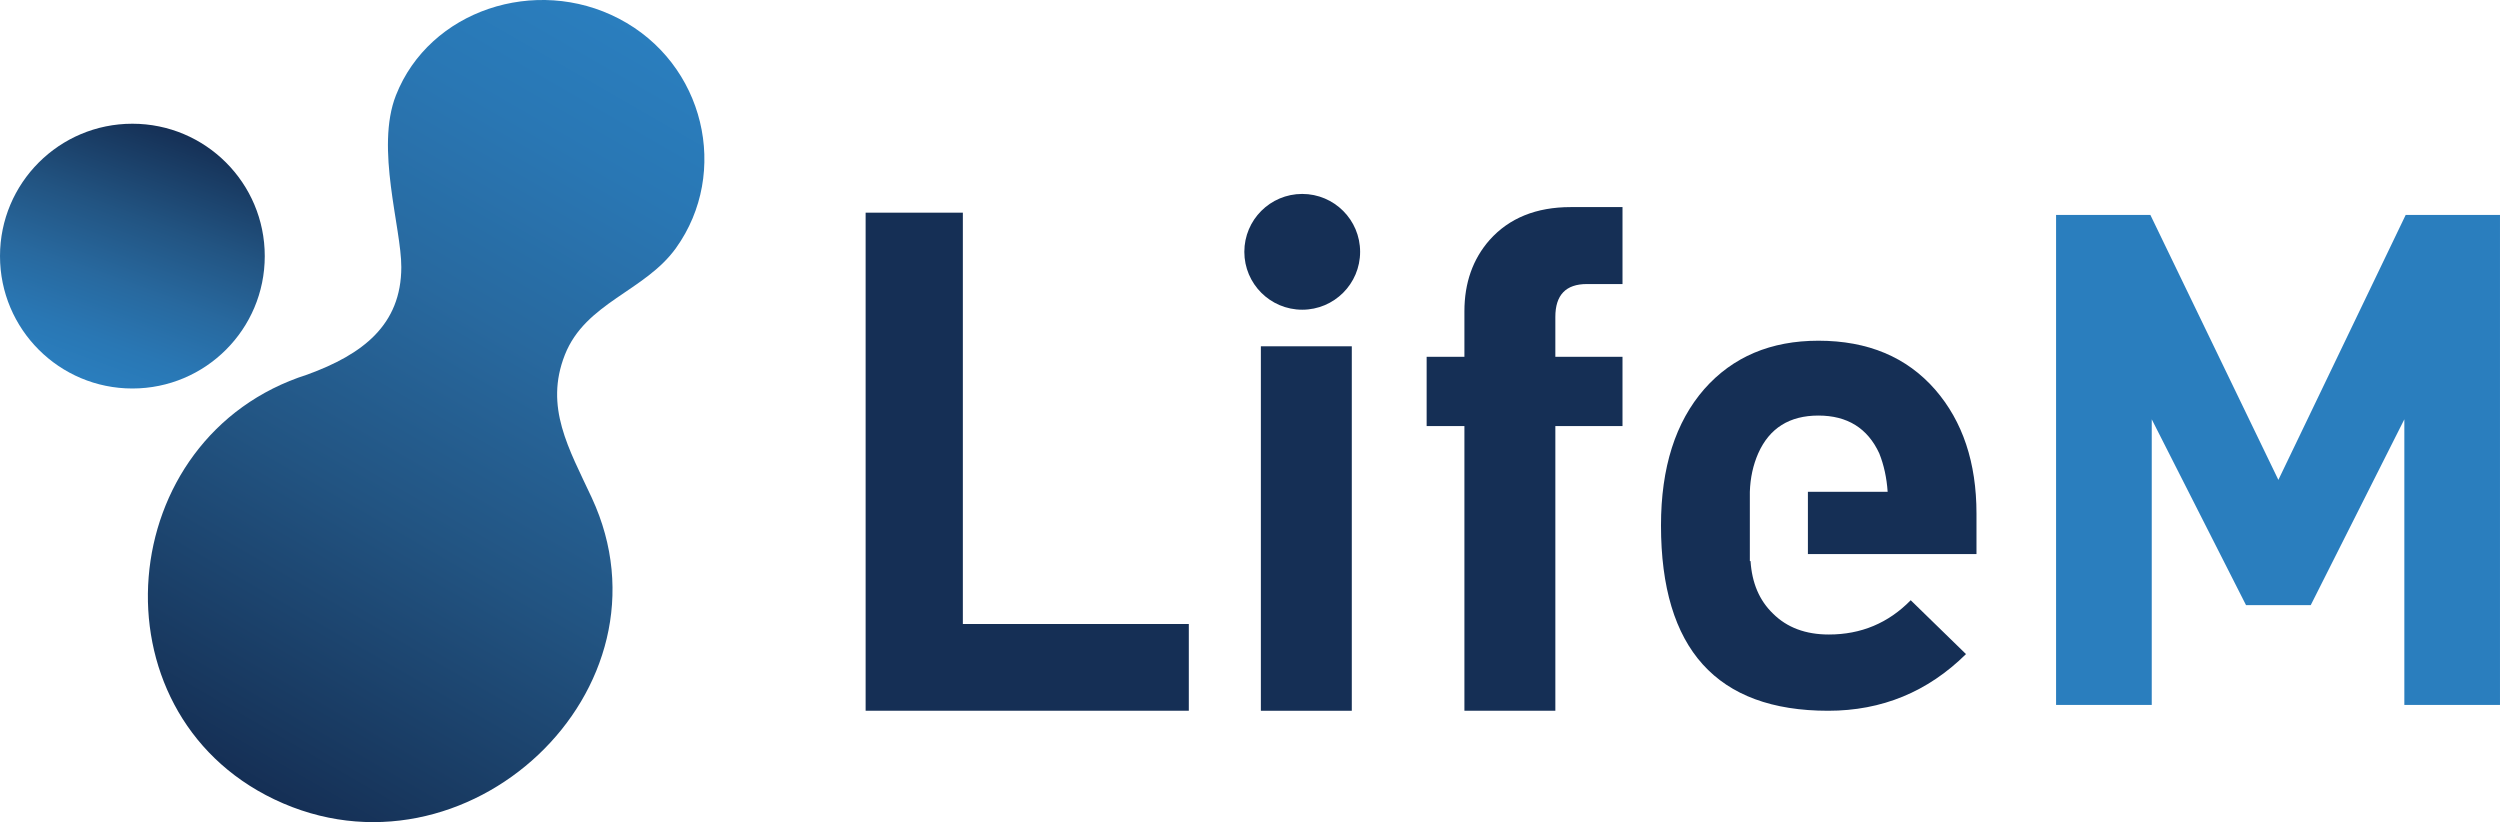 <?xml version="1.0" encoding="utf-8"?>
<!-- Generator: Adobe Illustrator 16.0.3, SVG Export Plug-In . SVG Version: 6.00 Build 0)  -->
<!DOCTYPE svg PUBLIC "-//W3C//DTD SVG 1.1//EN" "http://www.w3.org/Graphics/SVG/1.1/DTD/svg11.dtd">
<svg version="1.1" id="Vrstva_1" xmlns="http://www.w3.org/2000/svg" xmlns:xlink="http://www.w3.org/1999/xlink" x="0px" y="0px"
	 width="261.574px" height="86.02px" viewBox="0 0 261.574 86.02" enable-background="new 0 0 261.574 86.02" xml:space="preserve">
<path fill="#2A7EBE" d="M251.565,73.758V43.873l-9.794,19.443h-6.77l-9.865-19.443v29.885h-10.01V22.486h9.866l13.394,27.724
	l13.322-27.724h9.865v51.271H251.565z"/>
<path fill="#152F55" d="M90.57,74.367V22.254h10.173v43.037h23.642v9.076H90.57z"/>
<rect x="131.924" y="36.233" fill="#152F55" width="9.514" height="38.134"/>
<path fill="#152F55" d="M162.736,44.577v29.79h-9.515v-29.79h-3.952v-7.246h3.952v-4.757c0-2.976,0.878-5.465,2.635-7.466
	c2.05-2.293,4.879-3.44,8.491-3.44h5.416v8.052h-3.733c-2.196,0-3.294,1.146-3.294,3.439v4.172h7.027v7.246H162.736z"/>
<path fill="#152F55" d="M205.701,68.438c-4.002,3.952-8.809,5.929-14.419,5.929c-11.663,0-17.493-6.465-17.493-19.396
	c0-6.05,1.512-10.807,4.538-14.272c2.976-3.367,6.954-5.05,11.931-5.05c5.172,0,9.246,1.708,12.223,5.123
	c2.879,3.319,4.318,7.638,4.318,12.955v4.245H189.16v-6.514h8.344c-0.099-1.464-0.391-2.806-0.879-4.026
	c-1.22-2.635-3.342-3.952-6.367-3.952c-3.026,0-5.123,1.317-6.295,3.952c-0.537,1.221-0.83,2.563-0.878,4.026v6.514
	c0,0.049,0,0.099,0,0.146c0,0.099,0,0.172,0,0.22v0.366h0.073c0.146,2.294,0.926,4.124,2.342,5.489
	c1.464,1.464,3.415,2.195,5.855,2.195c3.367,0,6.221-1.194,8.563-3.586L205.701,68.438z M176.79,62.656c0-0.048,0,0.073,0,0.366
	V62.656z"/>
<circle fill="#152F55" cx="136.251" cy="26.348" r="6.057"/>
<linearGradient id="SVGID_1_" gradientUnits="userSpaceOnUse" x1="71.665" y1="5.921" x2="27.235" y2="82.877">
	<stop  offset="0" style="stop-color:#2A7EBE"/>
	<stop  offset="0.162" style="stop-color:#2977B4"/>
	<stop  offset="0.384" style="stop-color:#28699F"/>
	<stop  offset="0.639" style="stop-color:#225482"/>
	<stop  offset="0.918" style="stop-color:#18385F"/>
	<stop  offset="1" style="stop-color:#152F55"/>
</linearGradient>
<path fill="url(#SVGID_1_)" d="M32.147,39.195c-20.354,6.476-22.743,35.206-3.453,44.438C48.727,93.22,71.258,72.14,61.909,52.064
	c-2.387-5.129-4.964-9.457-2.81-14.932c2.158-5.484,8.385-6.646,11.632-11.184c5.646-7.884,3.021-19.316-5.979-23.999
	c-8.714-4.536-19.826-0.872-23.326,8.026c-2.171,5.521,0.574,13.854,0.563,17.976C41.976,34.002,37.962,37.077,32.147,39.195z"/>
<linearGradient id="SVGID_2_" gradientUnits="userSpaceOnUse" x1="9.113" y1="39.817" x2="18.59" y2="13.778">
	<stop  offset="0" style="stop-color:#2A7EBE"/>
	<stop  offset="0.162" style="stop-color:#2977B4"/>
	<stop  offset="0.384" style="stop-color:#28699F"/>
	<stop  offset="0.639" style="stop-color:#225482"/>
	<stop  offset="0.918" style="stop-color:#18385F"/>
	<stop  offset="1" style="stop-color:#152F55"/>
</linearGradient>
<circle fill="url(#SVGID_2_)" cx="13.851" cy="26.797" r="13.851"/>
</svg>
